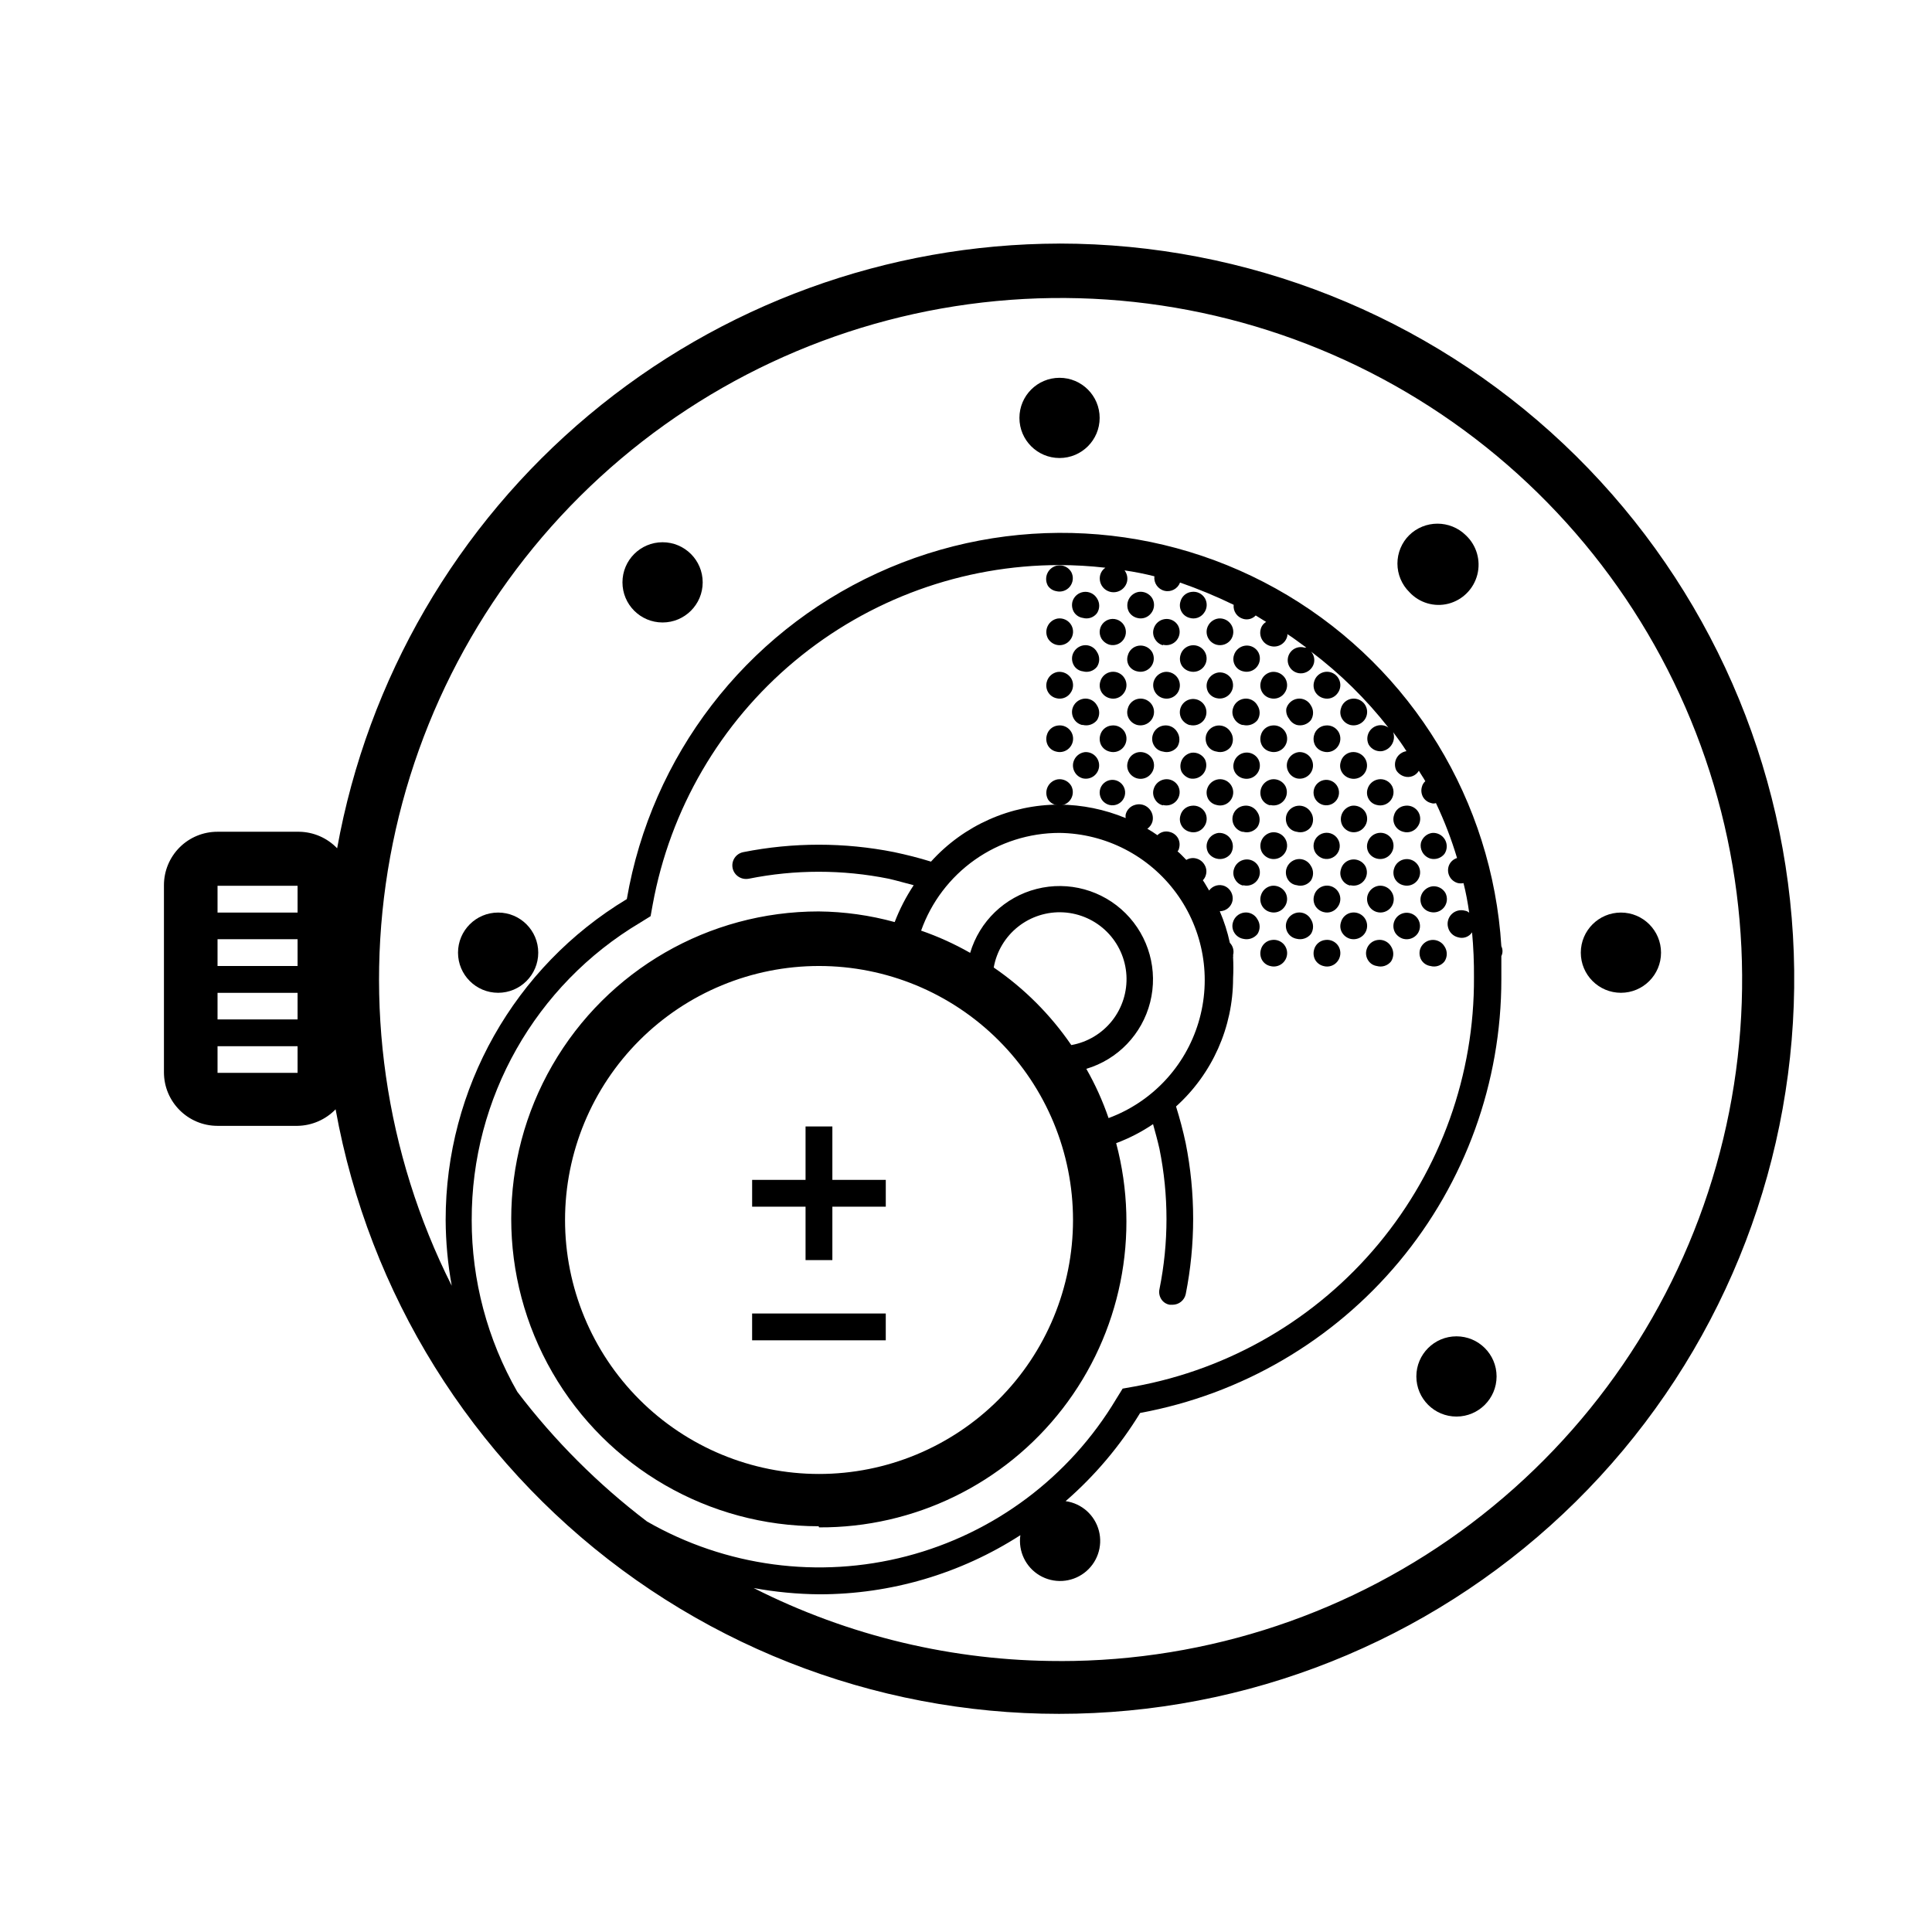 <?xml version="1.0" encoding="UTF-8"?>
<!-- Uploaded to: ICON Repo, www.svgrepo.com, Generator: ICON Repo Mixer Tools -->
<svg fill="#000000" width="800px" height="800px" version="1.1" viewBox="144 144 512 512" xmlns="http://www.w3.org/2000/svg">
 <g>
  <path d="m515.88 364.43c1.383 0.406 2.875-0.098 3.727-1.258 0.895-1.129 1.012-2.684 0.305-3.93-0.723-1.234-2.113-1.91-3.527-1.715-1.434 0.148-2.621 1.172-2.973 2.57-0.277 0.902-0.168 1.879 0.301 2.699 0.465 0.82 1.25 1.41 2.168 1.633z"/>
  <path d="m501.82 364.43c1.383 0.391 2.863-0.109 3.727-1.258 0.891-1.129 1.012-2.684 0.301-3.93-0.746-1.23-2.148-1.902-3.574-1.715-1.086 0.211-2.016 0.906-2.527 1.887-0.508 0.98-0.543 2.141-0.094 3.152 0.426 0.898 1.215 1.574 2.168 1.863zm21.258 7.106c1.383 0.359 2.852-0.133 3.731-1.262 0.758-1.141 0.793-2.617 0.098-3.797-0.699-1.18-2.008-1.855-3.375-1.746-1.422 0.207-2.586 1.234-2.973 2.621-0.172 0.824-0.047 1.68 0.355 2.418 0.457 0.855 1.238 1.488 2.164 1.766zm-14.207 0c1.352 0.355 2.785-0.117 3.656-1.207 0.875-1.09 1.02-2.594 0.375-3.832-0.695-1.262-2.098-1.965-3.527-1.766-1.426 0.195-2.598 1.23-2.973 2.621-0.262 0.898-0.137 1.871 0.352 2.672 0.488 0.754 1.246 1.293 2.117 1.512zm7.004 7.051c1.379 0.383 2.856-0.105 3.731-1.234 0.879-1.133 0.984-2.684 0.27-3.926-0.715-1.238-2.109-1.926-3.527-1.73-1.422 0.191-2.582 1.223-2.941 2.609-0.254 0.895-0.148 1.855 0.301 2.668 0.477 0.809 1.258 1.391 2.168 1.613zm-14.055 0c1.348 0.359 2.781-0.113 3.656-1.207 0.871-1.09 1.016-2.59 0.371-3.832-0.723-1.258-2.137-1.953-3.574-1.762-1.422 0.188-2.582 1.227-2.922 2.621-0.281 0.891-0.172 1.859 0.301 2.668 0.465 0.816 1.25 1.402 2.168 1.613zm21.258 7.106c1.344 0.328 2.754-0.152 3.613-1.238 0.855-1.086 1-2.57 0.367-3.801-0.715-1.242-2.102-1.934-3.527-1.762-1.414 0.219-2.574 1.238-2.973 2.617-0.238 0.902-0.113 1.863 0.355 2.672 0.488 0.773 1.27 1.316 2.164 1.512zm-14.207 0c1.398 0.398 2.898-0.102 3.777-1.262 0.855-1.145 0.949-2.684 0.234-3.922-0.711-1.238-2.09-1.934-3.508-1.77-1.422 0.207-2.586 1.234-2.973 2.621-0.484 1.871 0.609 3.793 2.469 4.332zm7.004 7.102c1.383 0.363 2.848-0.133 3.727-1.258 0.781-1.035 0.93-2.41 0.395-3.59-0.539-1.176-1.676-1.965-2.969-2.051-1.289-0.09-2.527 0.535-3.219 1.629s-0.73 2.477-0.102 3.609c0.492 0.805 1.262 1.395 2.168 1.66zm-14.055 0c1.379 0.352 2.84-0.141 3.727-1.258 0.891-1.125 1.012-2.68 0.301-3.93-0.723-1.262-2.137-1.957-3.574-1.766-1.422 0.188-2.582 1.23-2.922 2.621-0.281 0.895-0.172 1.863 0.301 2.672 0.477 0.812 1.254 1.41 2.168 1.66zm21.258 7.207c1.375 0.387 2.844-0.09 3.731-1.211 0.805-1.203 0.805-2.777 0-3.981-0.734-1.215-2.121-1.883-3.531-1.695-1.41 0.184-2.574 1.188-2.969 2.551-0.238 0.922-0.113 1.895 0.352 2.723 0.523 0.875 1.41 1.465 2.418 1.613zm-14.207 0c1.391 0.395 2.879-0.082 3.777-1.211 0.781-1.211 0.781-2.769 0-3.981-0.719-1.23-2.109-1.906-3.523-1.711-1.422 0.172-2.598 1.188-2.973 2.566-0.27 0.918-0.141 1.902 0.352 2.723 0.5 0.871 1.371 1.465 2.367 1.613zm-7.051-49.727c1.383 0.375 2.856-0.121 3.727-1.262 0.875-1.137 0.977-2.688 0.25-3.93-0.742-1.238-2.141-1.93-3.574-1.762-1.422 0.188-2.582 1.227-2.922 2.621-0.281 0.891-0.172 1.859 0.301 2.668 0.488 0.828 1.285 1.426 2.219 1.664zm7.051 7.051c1.352 0.359 2.785-0.113 3.656-1.203 0.875-1.094 1.02-2.594 0.375-3.832-0.695-1.262-2.098-1.965-3.527-1.766-1.426 0.195-2.598 1.227-2.973 2.621-0.262 0.898-0.137 1.871 0.352 2.668 0.469 0.777 1.234 1.324 2.117 1.512zm-21.211 7.106c1.387 0.391 2.867-0.109 3.731-1.258 0.781-1.195 0.781-2.738 0-3.93-0.734-1.219-2.121-1.887-3.531-1.699-1.41 0.184-2.574 1.188-2.969 2.555-0.238 0.918-0.113 1.891 0.352 2.719 0.523 0.875 1.41 1.469 2.418 1.613zm7.055 7.106c1.598 0.406 3.266-0.363 3.988-1.848s0.301-3.273-1.008-4.281c-1.312-1.004-3.148-0.949-4.394 0.133-1.246 1.082-1.562 2.891-0.754 4.332 0.492 0.805 1.266 1.398 2.168 1.664zm-7.055 7.051c1.375 0.391 2.844-0.09 3.731-1.207 0.781-1.195 0.781-2.738 0-3.93-0.699-1.262-2.102-1.965-3.527-1.766-1.422 0.207-2.59 1.234-2.973 2.621-0.234 0.902-0.109 1.859 0.352 2.668 0.504 0.895 1.402 1.492 2.418 1.613zm7.055 7.106c1.383 0.406 2.875-0.098 3.727-1.262 0.895-1.125 1.012-2.68 0.305-3.93-0.707-1.262-2.109-1.965-3.543-1.777-1.43 0.191-2.606 1.234-2.957 2.637-0.254 0.895-0.148 1.852 0.301 2.668 0.477 0.82 1.254 1.418 2.168 1.664zm-7.055 7.102c1.383 0.336 2.836-0.152 3.731-1.258 0.781-1.191 0.781-2.738 0-3.93-0.699-1.262-2.102-1.965-3.527-1.766-1.422 0.207-2.59 1.238-2.973 2.621-0.242 0.902-0.113 1.863 0.352 2.672 0.523 0.883 1.406 1.492 2.418 1.66zm7.055 7.207c1.371 0.402 2.852-0.078 3.727-1.211 0.902-1.141 1.02-2.715 0.305-3.981-0.723-1.23-2.113-1.906-3.527-1.711-1.434 0.145-2.621 1.172-2.973 2.566-0.258 0.914-0.148 1.891 0.301 2.723 0.477 0.809 1.258 1.387 2.168 1.613zm-7.055-49.727c1.008 0.227 2.062 0 2.887-0.617 0.828-0.617 1.34-1.566 1.41-2.594 0.066-1.031-0.32-2.035-1.059-2.758-0.738-0.719-1.758-1.078-2.785-0.984-1.422 0.207-2.586 1.234-2.973 2.621-0.238 0.898-0.113 1.859 0.355 2.668 0.465 0.828 1.246 1.426 2.164 1.664zm7.055 7.051c1.559 0.363 3.152-0.418 3.828-1.867 0.672-1.449 0.234-3.172-1.051-4.129-1.281-0.953-3.059-0.875-4.254 0.184-1.195 1.059-1.484 2.812-0.691 4.203 0.477 0.805 1.258 1.387 2.168 1.609zm-21.262 7.106c1.398 0.398 2.898-0.102 3.781-1.258 0.781-1.195 0.781-2.738 0-3.93-0.723-1.234-2.113-1.91-3.527-1.715-1.422 0.176-2.598 1.188-2.973 2.57-0.516 1.879 0.59 3.816 2.469 4.332zm7.156 7.106c1.383 0.375 2.856-0.121 3.727-1.262 0.891-1.125 1.012-2.68 0.301-3.93-0.723-1.258-2.137-1.957-3.574-1.762-1.137 0.184-2.117 0.895-2.644 1.918-0.527 1.023-0.539 2.238-0.027 3.269 0.469 0.863 1.27 1.5 2.219 1.766zm-7.156 7.051c1.352 0.359 2.785-0.113 3.656-1.207 0.875-1.09 1.02-2.59 0.375-3.832-0.695-1.262-2.098-1.961-3.527-1.762-1.426 0.195-2.598 1.227-2.973 2.621-0.262 0.898-0.137 1.867 0.355 2.668 0.445 0.812 1.211 1.398 2.113 1.613zm7.156 7.106c1.383 0.391 2.863-0.109 3.727-1.262 0.891-1.125 1.012-2.68 0.301-3.93-0.742-1.238-2.141-1.93-3.574-1.762-1.41 0.211-2.559 1.242-2.922 2.621-0.258 0.895-0.148 1.852 0.301 2.668 0.461 0.832 1.246 1.434 2.168 1.664zm-7.156 7.102c1.398 0.344 2.867-0.145 3.781-1.258 0.781-1.191 0.781-2.738 0-3.93-0.699-1.262-2.102-1.965-3.527-1.766-1.43 0.195-2.602 1.23-2.973 2.621-0.266 0.898-0.137 1.871 0.352 2.672 0.516 0.867 1.379 1.473 2.367 1.66zm7.156 7.207c1.371 0.387 2.844-0.09 3.727-1.211 0.906-1.133 1.027-2.707 0.305-3.965-0.723-1.258-2.144-1.941-3.578-1.727-1.414 0.164-2.578 1.188-2.922 2.566-0.258 0.914-0.152 1.891 0.301 2.723 0.465 0.816 1.25 1.398 2.168 1.613zm-7.156-49.727c1.352 0.355 2.785-0.117 3.656-1.207 0.875-1.09 1.02-2.594 0.375-3.832-0.703-1.262-2.106-1.965-3.539-1.777-1.434 0.188-2.606 1.234-2.961 2.633-0.262 0.902-0.137 1.871 0.355 2.672 0.484 0.754 1.242 1.293 2.113 1.512zm7.156 7.051c1.348 0.359 2.781-0.113 3.656-1.203 0.871-1.094 1.02-2.594 0.371-3.832-0.723-1.262-2.137-1.957-3.574-1.766-1.156 0.188-2.152 0.922-2.672 1.973-0.52 1.051-0.5 2.285 0.051 3.316 0.465 0.816 1.25 1.402 2.168 1.613zm-21.312 7.106c1.383 0.406 2.875-0.098 3.727-1.258 0.895-1.129 1.012-2.684 0.305-3.93-0.723-1.234-2.113-1.91-3.527-1.715-1.434 0.148-2.621 1.172-2.973 2.57-0.277 0.902-0.168 1.879 0.301 2.699 0.465 0.82 1.25 1.41 2.168 1.633zm7.106 7.106c1.383 0.359 2.848-0.133 3.727-1.262 0.758-1.141 0.797-2.617 0.098-3.797-0.695-1.18-2.008-1.855-3.371-1.746-1.422 0.207-2.59 1.234-2.973 2.621-0.242 0.902-0.113 1.863 0.352 2.672 0.508 0.758 1.281 1.297 2.168 1.512zm-7.106-21.262c1.34 0.309 2.742-0.176 3.602-1.25 0.859-1.074 1.027-2.551 0.43-3.789-0.719-1.242-2.106-1.934-3.527-1.762-1.094 0.195-2.039 0.887-2.559 1.867-0.52 0.984-0.562 2.152-0.113 3.168 0.473 0.844 1.246 1.477 2.168 1.766zm7.106 7.051c1.352 0.383 2.797-0.086 3.668-1.188 0.871-1.105 0.996-2.621 0.309-3.848-0.695-1.262-2.098-1.965-3.523-1.766-1.422 0.207-2.59 1.234-2.973 2.621-0.242 0.902-0.113 1.863 0.352 2.668 0.488 0.777 1.27 1.324 2.168 1.512zm-21.062-7.051c1.383 0.375 2.859-0.121 3.731-1.262 0.891-1.125 1.012-2.68 0.301-3.93-0.742-1.238-2.141-1.93-3.578-1.762-1.418 0.188-2.578 1.227-2.922 2.621-0.277 0.891-0.168 1.859 0.305 2.668 0.477 0.816 1.254 1.414 2.164 1.664zm6.852 7.051c1.352 0.359 2.785-0.113 3.656-1.203 0.875-1.094 1.02-2.594 0.375-3.832-0.695-1.262-2.098-1.965-3.527-1.766-1.426 0.195-2.598 1.227-2.973 2.621-0.262 0.898-0.133 1.871 0.355 2.668 0.445 0.816 1.215 1.398 2.113 1.613zm-21.207-7.051c1.004 0.227 2.059 0 2.887-0.617 0.824-0.617 1.34-1.566 1.406-2.594 0.066-1.031-0.32-2.035-1.059-2.758-0.738-0.719-1.754-1.078-2.781-0.984-1.422 0.207-2.59 1.234-2.973 2.621-0.242 0.898-0.113 1.859 0.352 2.668 0.465 0.828 1.246 1.426 2.168 1.664zm7.051 7.051c1.559 0.363 3.156-0.418 3.828-1.867s0.234-3.172-1.047-4.129c-1.285-0.953-3.059-0.875-4.254 0.184-1.199 1.059-1.484 2.812-0.691 4.203 0.473 0.805 1.254 1.387 2.164 1.609zm63.785-21.207c1.379 0.348 2.84-0.145 3.727-1.262 0.891-1.125 1.012-2.68 0.301-3.93-0.723-1.258-2.137-1.957-3.574-1.762-1.422 0.188-2.582 1.227-2.922 2.617-0.281 0.895-0.172 1.863 0.301 2.672 0.477 0.816 1.254 1.41 2.168 1.664zm-14.16 0c1.383 0.336 2.836-0.156 3.731-1.262 0.781-1.191 0.781-2.738 0-3.93-0.699-1.262-2.102-1.965-3.527-1.762-1.422 0.207-2.59 1.234-2.973 2.617-0.137 0.973 0.137 1.961 0.754 2.723 0.441 0.777 1.164 1.352 2.016 1.613zm7.055 7.051c1.371 0.402 2.852-0.078 3.727-1.207 0.902-1.145 1.02-2.715 0.305-3.981-0.723-1.234-2.113-1.91-3.527-1.715-1.434 0.148-2.621 1.176-2.973 2.57-0.258 0.91-0.148 1.887 0.301 2.719 0.477 0.809 1.258 1.391 2.168 1.613zm-21.262-7.051c1.398 0.344 2.867-0.148 3.781-1.262 0.781-1.191 0.781-2.738 0-3.93-0.699-1.262-2.102-1.965-3.527-1.762-1.43 0.195-2.602 1.227-2.973 2.617-0.266 0.902-0.137 1.871 0.352 2.672 0.457 0.812 1.219 1.41 2.117 1.664zm7.156 7.051c1.371 0.391 2.844-0.09 3.727-1.207 0.906-1.133 1.027-2.707 0.305-3.965-0.723-1.258-2.144-1.945-3.578-1.73-1.414 0.168-2.578 1.191-2.922 2.57-0.258 0.91-0.152 1.887 0.301 2.719 0.465 0.816 1.25 1.402 2.168 1.613zm-21.312-7.051c1.383 0.359 2.848-0.133 3.727-1.262 0.773-1.039 0.914-2.418 0.367-3.59-0.547-1.176-1.695-1.953-2.988-2.031-1.293-0.078-2.523 0.559-3.207 1.66-0.68 1.098-0.707 2.484-0.066 3.609 0.492 0.805 1.266 1.398 2.168 1.66zm7.106 7.051c1.371 0.391 2.844-0.09 3.727-1.207 0.805-1.207 0.805-2.777 0-3.981-0.734-1.219-2.121-1.883-3.531-1.699-1.406 0.188-2.574 1.188-2.969 2.555-0.238 0.918-0.109 1.895 0.352 2.719 0.523 0.875 1.414 1.469 2.422 1.613zm-21.062-7.051c1.383 0.348 2.844-0.145 3.731-1.262 0.891-1.125 1.012-2.68 0.301-3.93-0.723-1.258-2.137-1.957-3.578-1.762-1.418 0.188-2.578 1.227-2.922 2.617-0.277 0.895-0.168 1.863 0.305 2.672 0.477 0.816 1.254 1.41 2.164 1.664zm6.852 7.051c1.391 0.398 2.879-0.078 3.781-1.207 0.777-1.215 0.777-2.769 0-3.981-0.723-1.234-2.113-1.91-3.527-1.715-1.422 0.176-2.594 1.191-2.973 2.57-0.266 0.918-0.141 1.902 0.352 2.719 0.5 0.875 1.375 1.469 2.367 1.613zm-21.207-7.051c1.379 0.336 2.832-0.156 3.727-1.262 0.785-1.191 0.785-2.738 0-3.93-0.695-1.262-2.098-1.965-3.527-1.762-1.422 0.207-2.586 1.234-2.973 2.617-0.238 0.902-0.113 1.863 0.355 2.672 0.465 0.828 1.246 1.426 2.164 1.664zm7.051 7.051c1.375 0.402 2.856-0.078 3.731-1.207 0.898-1.145 1.02-2.715 0.301-3.981-0.719-1.234-2.113-1.91-3.527-1.715-1.43 0.148-2.621 1.176-2.973 2.57-0.258 0.91-0.148 1.887 0.305 2.719 0.473 0.809 1.254 1.391 2.164 1.613zm56.68-14.156c1.383 0.406 2.875-0.098 3.727-1.258 0.895-1.129 1.012-2.684 0.305-3.93-0.707-1.266-2.109-1.969-3.543-1.781-1.43 0.191-2.606 1.234-2.957 2.637-0.254 0.895-0.148 1.855 0.301 2.668 0.477 0.82 1.254 1.418 2.168 1.664zm-21.262-7.106c1.352 0.359 2.785-0.113 3.656-1.203 0.875-1.09 1.02-2.594 0.375-3.832-0.695-1.262-2.098-1.965-3.527-1.766-1.426 0.195-2.598 1.23-2.973 2.621-0.262 0.898-0.137 1.871 0.355 2.672 0.465 0.773 1.23 1.32 2.113 1.508zm7.156 7.106c1.383 0.391 2.863-0.109 3.727-1.258 0.891-1.129 1.012-2.684 0.301-3.93-0.742-1.242-2.141-1.93-3.574-1.766-1.41 0.215-2.559 1.242-2.922 2.621-0.258 0.895-0.148 1.855 0.301 2.668 0.461 0.832 1.246 1.434 2.168 1.664zm-21.312-7.106c1.379 0.387 2.856-0.102 3.731-1.234 0.879-1.133 0.984-2.684 0.27-3.922-0.715-1.242-2.109-1.926-3.527-1.734-1.422 0.191-2.582 1.223-2.941 2.609-0.254 0.895-0.148 1.855 0.301 2.672 0.477 0.805 1.258 1.387 2.168 1.609zm7.106 7.106c1.34 0.332 2.754-0.152 3.609-1.238 0.859-1.086 1-2.57 0.367-3.801-0.715-1.238-2.102-1.934-3.523-1.762-1.418 0.219-2.578 1.242-2.973 2.621-0.242 0.898-0.113 1.859 0.352 2.668 0.492 0.773 1.27 1.316 2.168 1.512zm-21.062-7.106c1.352 0.359 2.785-0.113 3.656-1.203 0.875-1.09 1.02-2.594 0.375-3.832-0.723-1.262-2.137-1.957-3.578-1.766-1.418 0.188-2.578 1.23-2.922 2.621-0.277 0.895-0.168 1.863 0.305 2.672 0.484 0.773 1.27 1.32 2.164 1.508zm6.852 7.106c1.402 0.398 2.902-0.102 3.781-1.258 0.852-1.145 0.945-2.688 0.234-3.926-0.715-1.234-2.094-1.934-3.512-1.77-1.422 0.207-2.586 1.234-2.973 2.621-0.484 1.875 0.609 3.793 2.469 4.332zm-21.207-7.106c1.371 0.391 2.844-0.086 3.727-1.207 0.785-1.191 0.785-2.738 0-3.93-0.695-1.262-2.098-1.965-3.527-1.766-1.422 0.211-2.586 1.238-2.973 2.621-0.234 0.902-0.105 1.859 0.355 2.672 0.504 0.891 1.398 1.488 2.418 1.609zm7.051 7.106c1.387 0.406 2.875-0.098 3.731-1.258 0.891-1.129 1.012-2.684 0.301-3.93-0.703-1.266-2.106-1.969-3.539-1.781-1.434 0.191-2.606 1.234-2.961 2.637-0.254 0.895-0.145 1.855 0.305 2.668 0.473 0.82 1.25 1.418 2.164 1.664zm28.367-14.156c1.383 0.363 2.848-0.133 3.727-1.262 0.852-1.141 0.945-2.684 0.234-3.922-0.711-1.238-2.09-1.934-3.508-1.77-1.422 0.207-2.59 1.234-2.973 2.621-0.242 0.898-0.113 1.859 0.352 2.668 0.477 0.816 1.254 1.414 2.168 1.664zm-14.211 0c1.352 0.355 2.785-0.117 3.656-1.207 0.875-1.09 1.02-2.594 0.375-3.832-0.695-1.262-2.098-1.965-3.527-1.762-1.426 0.191-2.598 1.227-2.973 2.617-0.262 0.902-0.133 1.871 0.355 2.672 0.457 0.812 1.219 1.41 2.113 1.66zm-14.156 0c1.602 0.41 3.269-0.363 3.988-1.848 0.723-1.484 0.301-3.273-1.008-4.277-1.309-1.008-3.144-0.953-4.394 0.129-1.246 1.082-1.562 2.894-0.75 4.332 0.488 0.805 1.262 1.398 2.164 1.664zm21.262-7.106c1.383 0.406 2.875-0.094 3.727-1.258 0.895-1.125 1.012-2.68 0.305-3.93-0.723-1.234-2.113-1.91-3.527-1.715-1.434 0.148-2.621 1.176-2.973 2.57-0.277 0.902-0.168 1.879 0.301 2.699 0.465 0.82 1.25 1.41 2.168 1.633zm-13.957 0c1.387 0.395 2.867-0.109 3.731-1.258 0.891-1.125 1.012-2.68 0.301-3.93-0.746-1.23-2.148-1.902-3.578-1.715-1.156 0.188-2.148 0.922-2.668 1.973-0.52 1.051-0.5 2.285 0.051 3.32 0.48 0.801 1.258 1.383 2.164 1.609zm-14.355 0c1.383 0.395 2.863-0.109 3.727-1.258 0.785-1.191 0.785-2.738 0-3.93-0.734-1.219-2.121-1.883-3.531-1.699-1.406 0.188-2.574 1.188-2.969 2.555-0.238 0.918-0.109 1.895 0.355 2.723 0.52 0.871 1.41 1.465 2.418 1.609zm-7.106 49.574c1.352 0.359 2.785-0.113 3.656-1.203 0.871-1.094 1.02-2.594 0.375-3.832-0.723-1.262-2.137-1.957-3.578-1.766-1.156 0.188-2.152 0.922-2.672 1.973-0.52 1.051-0.5 2.285 0.051 3.316 0.488 0.777 1.27 1.324 2.168 1.512zm0-14.156c1.375 0.391 2.844-0.09 3.727-1.207 0.91-1.133 1.031-2.707 0.309-3.965-0.727-1.258-2.144-1.945-3.582-1.73-1.414 0.168-2.574 1.191-2.922 2.57-0.258 0.91-0.148 1.887 0.301 2.719 0.469 0.816 1.254 1.402 2.168 1.613zm0-14.156c1.383 0.391 2.867-0.109 3.727-1.258 0.895-1.129 1.012-2.684 0.305-3.93-0.742-1.242-2.141-1.93-3.578-1.766-1.41 0.215-2.555 1.242-2.922 2.621-0.254 0.895-0.148 1.855 0.301 2.668 0.461 0.832 1.246 1.434 2.168 1.664zm0-14.156c1.383 0.375 2.856-0.121 3.727-1.262 0.895-1.125 1.012-2.68 0.305-3.93-0.723-1.258-2.137-1.953-3.578-1.762-1.156 0.188-2.152 0.922-2.672 1.973-0.52 1.047-0.5 2.285 0.051 3.316 0.48 0.816 1.258 1.414 2.168 1.664zm0-14.207c1.352 0.355 2.785-0.117 3.656-1.207s1.02-2.594 0.375-3.832c-0.723-1.262-2.137-1.957-3.578-1.762-1.188 0.172-2.211 0.922-2.734 2-0.523 1.078-0.48 2.348 0.113 3.391 0.508 0.738 1.289 1.246 2.168 1.41z"/>
  <path d="m435.42 254.75c0 5.871-4.762 10.629-10.633 10.629s-10.629-4.758-10.629-10.629 4.758-10.629 10.629-10.629 10.633 4.758 10.633 10.629"/>
  <path d="m584.19 396.47c0 5.871-4.758 10.629-10.629 10.629s-10.633-4.758-10.633-10.629 4.762-10.633 10.633-10.633 10.629 4.762 10.629 10.633"/>
  <path d="m286.64 396.47c0 5.871-4.758 10.629-10.629 10.629-5.871 0-10.633-4.758-10.633-10.629s4.762-10.633 10.633-10.633c5.871 0 10.629 4.762 10.629 10.633"/>
  <path d="m540.61 508.77c0 5.871-4.762 10.633-10.633 10.633-5.871 0-10.629-4.762-10.629-10.633 0-5.871 4.758-10.629 10.629-10.629 5.871 0 10.633 4.758 10.633 10.629"/>
  <path d="m330.22 298.33c0 5.871-4.762 10.633-10.633 10.633s-10.629-4.762-10.629-10.633 4.758-10.629 10.629-10.629 10.633 4.758 10.633 10.629"/>
  <path d="m517.49 285.79c-2.019 1.996-3.156 4.719-3.156 7.559 0 2.836 1.137 5.559 3.156 7.555 2.625 2.859 6.617 4.043 10.379 3.074 3.75-0.984 6.672-3.922 7.637-7.68 0.961-3.758-0.188-7.742-3.004-10.406-4.184-4.152-10.93-4.152-15.113 0z"/>
  <path d="m424.79 208.55c-45.621 0.086-89.766 16.172-124.75 45.457-34.98 29.285-58.586 69.91-66.695 114.8-2.637-2.754-6.266-4.332-10.078-4.383h-21.613c-3.762-0.012-7.379 1.473-10.043 4.129-2.664 2.656-4.164 6.266-4.164 10.027v49.574c0 7.848 6.359 14.207 14.207 14.207h21.211c3.805-0.07 7.43-1.648 10.074-4.383 8.824 48.867 35.973 92.52 75.898 122.04 39.93 29.523 89.621 42.684 138.93 36.797 49.305-5.891 94.5-30.383 126.36-68.477 31.852-38.094 47.957-86.91 45.023-136.48-2.93-49.57-24.684-96.148-60.805-130.22-36.125-34.07-83.895-53.062-133.55-53.094zm-201.93 170.19v7.106h-21.211v-7.106zm-21.211 21.262v-7.106h21.211v7.106zm21.211 7.106v7.055h-21.211v-7.055zm-21.211 21.211v-7.055h21.211v7.055zm67.359 38.992c-0.094-32.309 16.875-62.27 44.637-78.797l2.769-1.715 0.555-3.074v0.004c4.602-25.246 17.91-48.078 37.609-64.52 19.703-16.441 44.547-25.453 70.207-25.461 4.059 0.008 8.113 0.242 12.145 0.703-0.672 0.453-1.156 1.133-1.363 1.914-0.328 1.266 0.035 2.606 0.957 3.527 0.941 0.926 2.301 1.277 3.57 0.926 1.27-0.355 2.254-1.359 2.578-2.637 0.242-1.055 0.004-2.164-0.656-3.023 2.664 0.383 5.301 0.906 7.91 1.562-0.211 1.77 0.934 3.418 2.664 3.844 1.734 0.422 3.508-0.516 4.137-2.184 4.848 1.688 9.59 3.656 14.207 5.894-0.184 1.691 0.883 3.269 2.519 3.731 1.191 0.352 2.481 0 3.324-0.906l2.769 1.715 0.004-0.004c-0.738 0.426-1.27 1.137-1.461 1.965-0.246 0.938-0.105 1.93 0.387 2.762 0.492 0.832 1.293 1.434 2.231 1.672 0.938 0.258 1.938 0.125 2.773-0.367 0.836-0.496 1.438-1.309 1.66-2.254 0.055-0.18 0.055-0.371 0-0.551 1.715 1.059 3.324 2.367 5.039 3.578h-0.504v-0.004c-1.352-0.379-2.801 0.09-3.672 1.191-0.871 1.102-0.992 2.621-0.309 3.848 0.699 1.262 2.102 1.965 3.527 1.762 1.422-0.207 2.59-1.234 2.973-2.617 0.281-1.102 0-2.273-0.754-3.125 7.68 5.801 14.574 12.574 20.504 20.152-0.363-0.266-0.773-0.453-1.211-0.555-1.34-0.309-2.738 0.176-3.602 1.25-0.859 1.074-1.023 2.551-0.426 3.789 0.715 1.242 2.102 1.934 3.523 1.762 1.113-0.188 2.086-0.855 2.656-1.828 0.574-0.969 0.691-2.144 0.316-3.207 1.211 1.613 2.418 3.273 3.527 5.039v-0.004c-1.113 0.168-2.086 0.848-2.621 1.84s-0.57 2.176-0.098 3.199c0.488 0.805 1.262 1.398 2.164 1.664 1.473 0.441 3.055-0.184 3.832-1.512 0.555 0.957 1.16 1.762 1.715 2.769h-0.004c-0.449 0.398-0.766 0.926-0.906 1.512-0.258 0.895-0.148 1.855 0.301 2.672 0.469 0.812 1.254 1.398 2.168 1.609 0.406 0.152 0.852 0.152 1.258 0 2.234 4.707 4.102 9.574 5.594 14.562-1.102 0.336-1.957 1.207-2.266 2.316-0.246 0.91-0.117 1.879 0.355 2.691 0.473 0.816 1.25 1.406 2.16 1.641 0.484 0.102 0.98 0.102 1.461 0 0.656 2.57 1.109 5.039 1.512 7.859-0.316-0.301-0.723-0.496-1.156-0.555-1.262-0.336-2.606 0.027-3.523 0.953-0.914 0.93-1.266 2.277-0.91 3.531 0.332 1.273 1.34 2.262 2.617 2.57 1.398 0.445 2.922-0.086 3.731-1.309 0.367 3.969 0.535 7.953 0.504 11.938 0.141 25.77-8.801 50.762-25.258 70.59-16.453 19.828-39.371 33.223-64.723 37.832l-3.125 0.555-1.715 2.769h0.004c-12.34 20.625-32.281 35.582-55.535 41.648-23.258 6.066-47.965 2.762-68.805-9.203-12.953-9.852-24.508-21.41-34.363-34.359-7.938-13.863-12.105-29.566-12.09-45.543zm155.88 116.88c-28.199 0.016-56.004-6.609-81.164-19.348 5.75 1.059 11.586 1.613 17.434 1.664 18.887 0 37.375-5.438 53.25-15.668-0.609 4.258 1.406 8.469 5.109 10.66 3.707 2.191 8.363 1.934 11.805-0.656 3.438-2.586 4.981-6.992 3.902-11.156-1.078-4.168-4.562-7.273-8.824-7.867 7.742-6.731 14.406-14.617 19.75-23.375 26.875-4.938 51.172-19.141 68.66-40.137 17.488-20.996 27.066-47.457 27.062-74.785v-6.144c0.406-0.828 0.406-1.793 0-2.621-2.402-38.445-23.602-73.234-56.668-93-33.066-19.762-73.746-21.953-108.75-5.859-35 16.09-59.816 48.402-66.34 86.367-29.809 17.969-48.027 50.238-48.012 85.043 0.031 5.844 0.57 11.676 1.613 17.43-17.672-35.125-23.395-75.059-16.305-113.73 7.094-38.676 26.613-73.984 55.594-100.55 28.984-26.574 65.844-42.965 104.99-46.68 39.148-3.719 78.434 5.441 111.9 26.086 33.469 20.645 59.281 51.645 73.523 88.297 14.246 36.648 16.141 76.945 5.394 114.77-10.742 37.824-33.535 71.109-64.918 94.805-31.379 23.691-69.637 36.492-108.96 36.465z"/>
  <path d="m361.05 548.77c25.234 0.141 49.094-11.488 64.535-31.449 15.438-19.965 20.691-45.98 14.211-70.371 3.445-1.285 6.727-2.977 9.773-5.039 0.605 2.168 1.211 4.383 1.715 6.602h-0.004c2.469 12.238 2.469 24.844 0 37.082-0.211 0.914-0.047 1.875 0.453 2.668 0.5 0.809 1.328 1.359 2.269 1.512h0.754c1.676-0.008 3.121-1.184 3.477-2.82 2.621-13.191 2.621-26.766 0-39.953-0.707-3.324-1.562-6.551-2.57-9.773 9.617-8.672 15.109-21.008 15.117-33.957 0.098-1.879 0.098-3.762 0-5.644 0.051-0.164 0.051-0.34 0-0.504 0.309-1.164-0.016-2.41-0.859-3.273-0.613-2.867-1.508-5.668-2.668-8.363 1.637-0.012 3.043-1.168 3.375-2.769 0.289-1.602-0.539-3.195-2.016-3.879-1.492-0.641-3.231-0.156-4.18 1.156-0.605-0.957-1.059-1.863-1.664-2.719 0.391-0.391 0.668-0.879 0.805-1.41 0.266-0.902 0.137-1.871-0.352-2.672-0.457-0.812-1.219-1.41-2.117-1.66-0.914-0.27-1.902-0.141-2.719 0.352-0.754-0.754-1.461-1.562-2.316-2.266v-0.004c0.211-0.242 0.352-0.539 0.402-0.855 0.254-0.895 0.145-1.855-0.305-2.668-0.473-0.809-1.254-1.391-2.164-1.613-1.168-0.344-2.426-0.016-3.277 0.855-0.859-0.617-1.75-1.188-2.668-1.711 0.66-0.461 1.141-1.141 1.359-1.914 0.316-1.273-0.066-2.617-1.008-3.527-0.926-0.914-2.273-1.262-3.527-0.906-1.266 0.312-2.254 1.301-2.566 2.566-0.051 0.316-0.051 0.641 0 0.957-5.578-2.312-11.547-3.527-17.586-3.574-12.961 0.004-25.316 5.492-34.008 15.113-3.223-1.008-6.449-1.812-9.773-2.519-13.188-2.621-26.762-2.621-39.949 0-1.27 0.238-2.312 1.137-2.731 2.359-0.418 1.219-0.145 2.57 0.715 3.535 0.859 0.961 2.16 1.398 3.426 1.16 12.254-2.469 24.875-2.469 37.129 0 2.215 0.504 4.383 1.16 6.602 1.715v-0.004c-2.031 3.066-3.723 6.344-5.039 9.773-6.566-1.805-13.34-2.754-20.152-2.82-29.105 0-56 15.527-70.551 40.734-14.555 25.203-14.555 56.258 0 81.465 14.551 25.207 41.445 40.734 70.551 40.734zm46.301-148.37c0.758-4.281 3.059-8.133 6.469-10.824 3.41-2.691 7.691-4.039 12.027-3.789 4.34 0.254 8.434 2.094 11.504 5.164 3.074 3.074 4.91 7.168 5.164 11.504 0.254 4.34-1.094 8.621-3.785 12.031-2.695 3.41-6.547 5.711-10.824 6.469-5.519-8.066-12.492-15.035-20.555-20.555zm17.43-35.672c12.242 0.16 23.695 6.062 30.934 15.934 7.238 9.867 9.426 22.566 5.898 34.289-3.523 11.723-12.352 21.109-23.832 25.352-1.551-4.527-3.523-8.895-5.894-13.051 8.355-2.488 14.781-9.195 16.918-17.645 2.137-8.453-0.336-17.406-6.508-23.566-6.168-6.16-15.125-8.617-23.574-6.469-8.449 2.148-15.145 8.59-17.621 16.949-4.141-2.363-8.492-4.336-12.996-5.894 2.691-7.574 7.664-14.129 14.23-18.766s14.406-7.129 22.445-7.133zm-63.73 35.266v0.004c17.852 0 34.973 7.09 47.594 19.711 12.625 12.625 19.715 29.746 19.715 47.598 0 17.852-7.09 34.969-19.715 47.594-12.621 12.621-29.742 19.715-47.594 19.715-17.852 0-34.973-7.094-47.594-19.715-12.625-12.625-19.715-29.742-19.715-47.594 0-17.852 7.09-34.973 19.715-47.598 12.621-12.621 29.742-19.711 47.594-19.711z"/>
  <path d="m357.48 477.94h7.106v-14.156h14.156v-7.106h-14.156v-14.156h-7.106v14.156h-14.156v7.106h14.156z"/>
  <path d="m343.32 492.09h35.418v7.106h-35.418z"/>
 </g>
</svg>